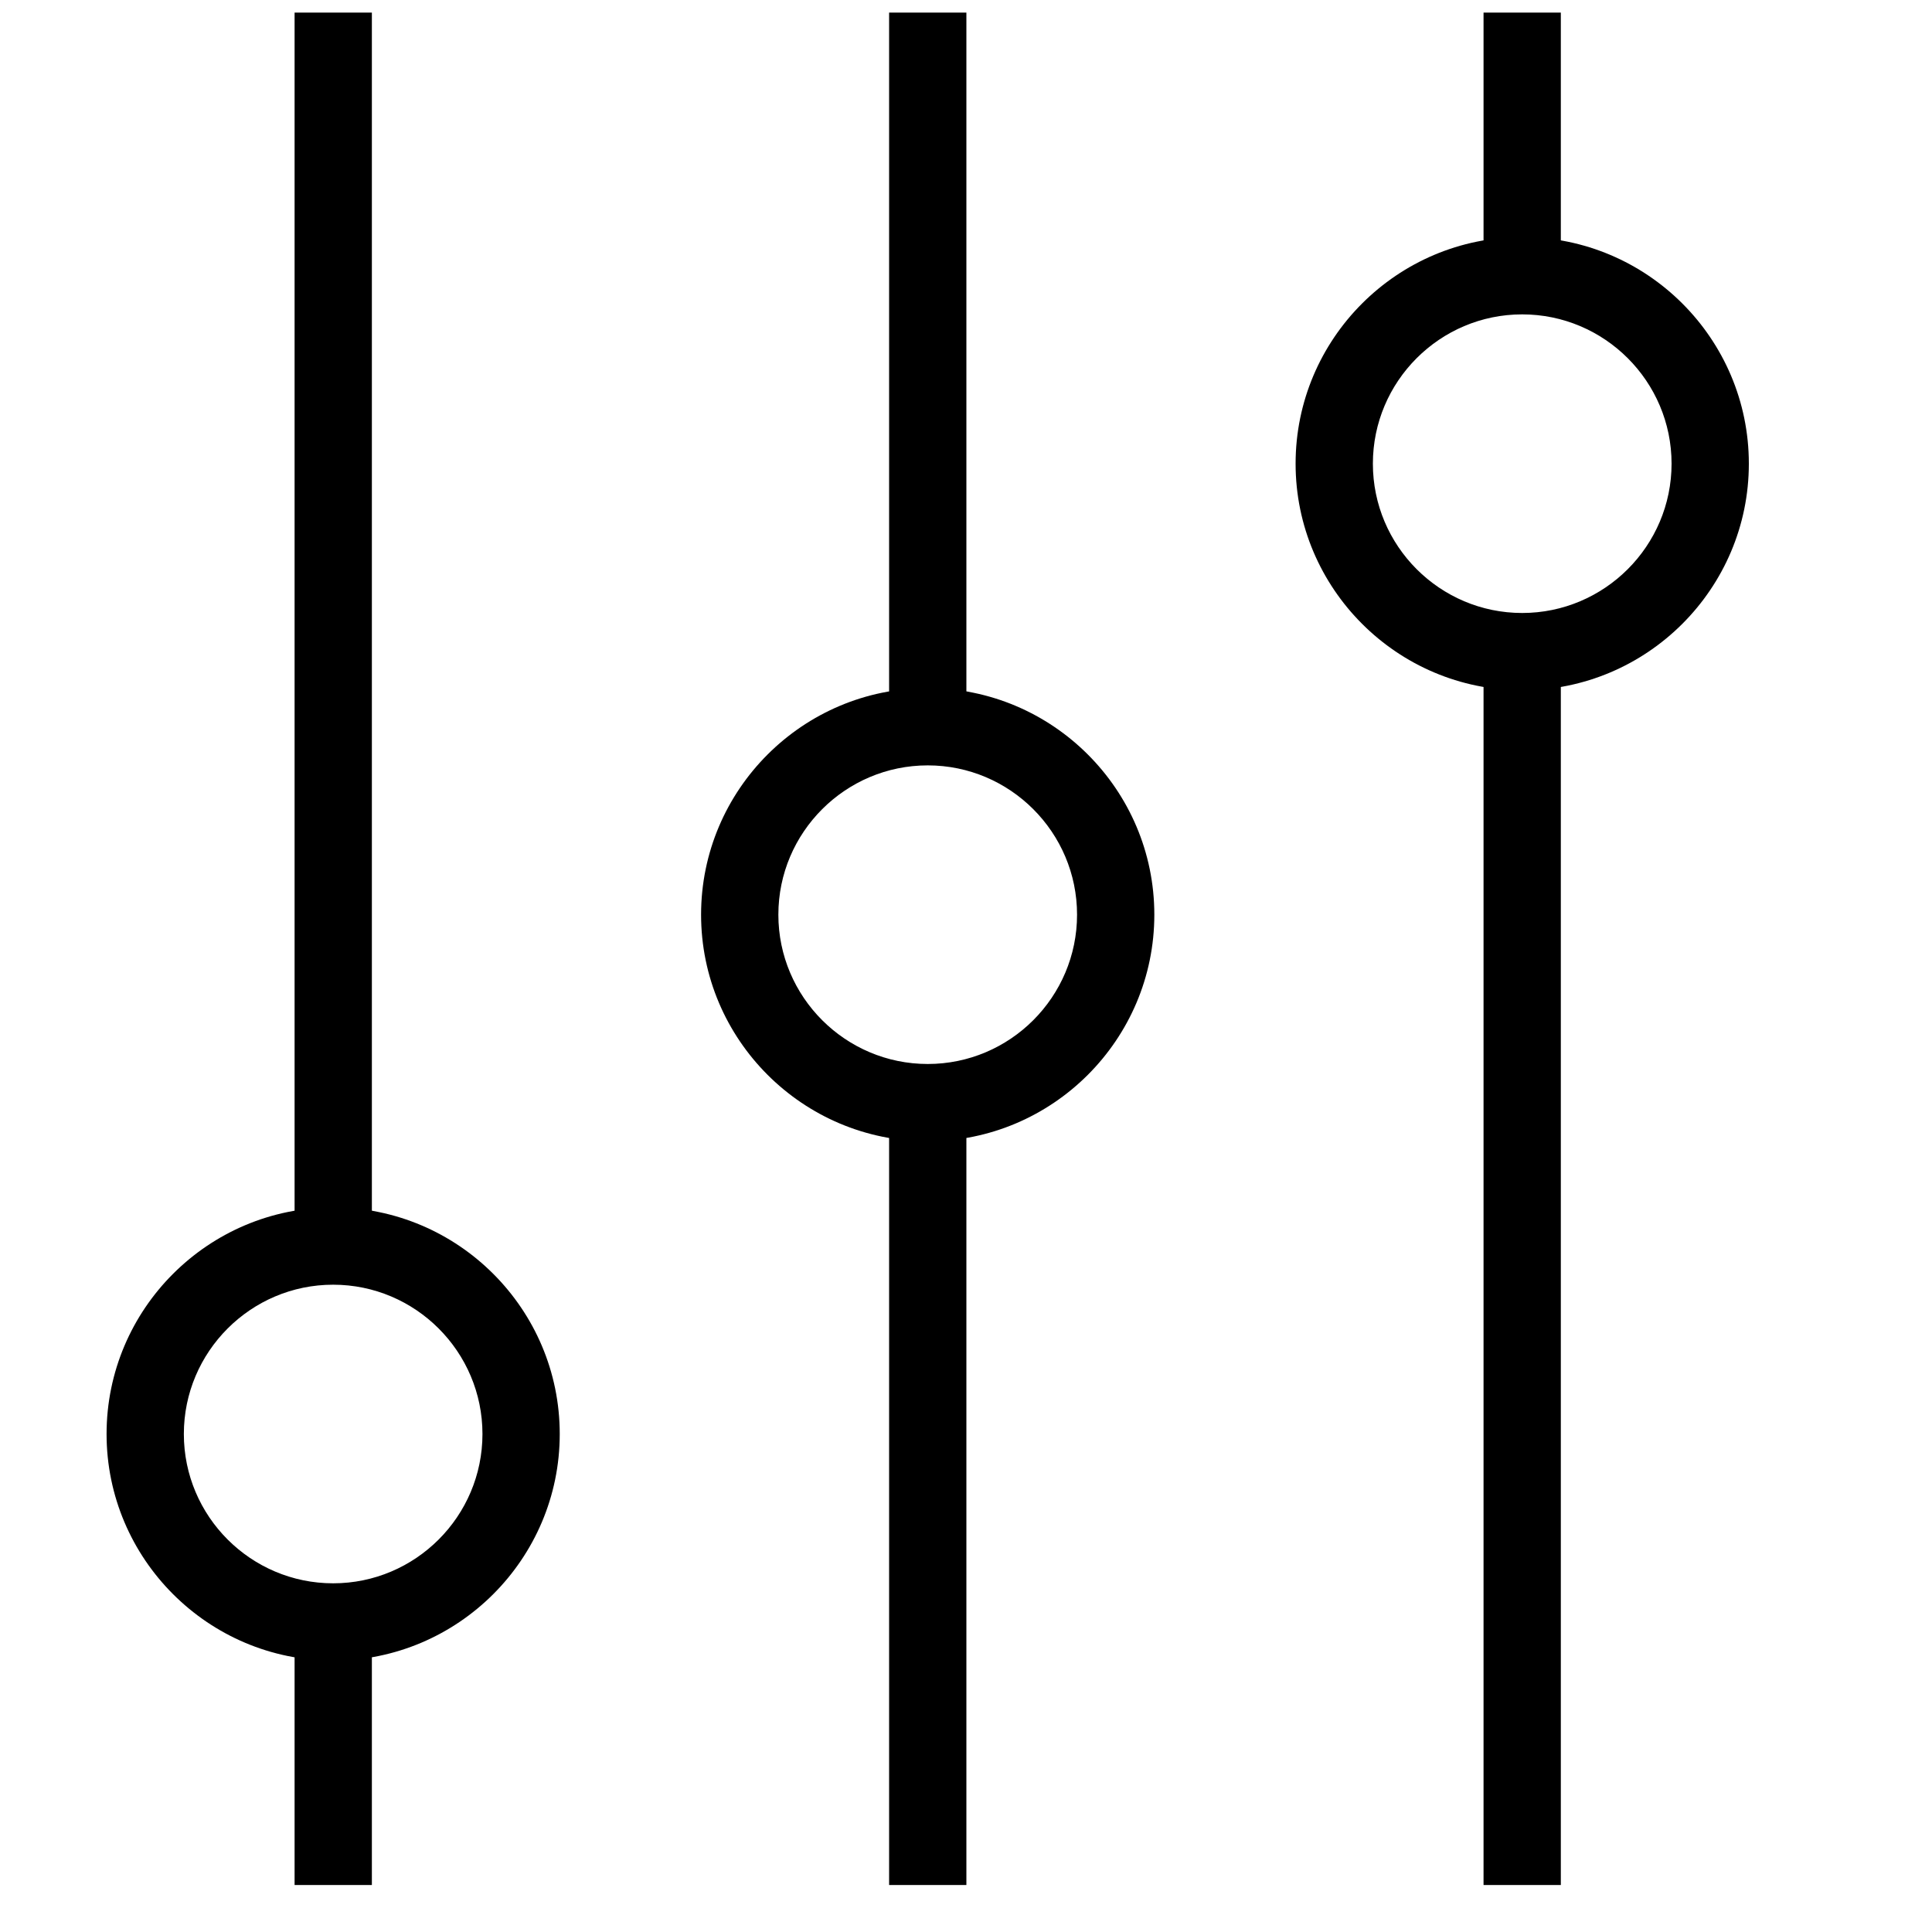 <?xml version="1.0" encoding="utf-8"?>
<!-- Generator: Adobe Illustrator 17.0.0, SVG Export Plug-In . SVG Version: 6.00 Build 0)  -->
<!DOCTYPE svg PUBLIC "-//W3C//DTD SVG 1.1//EN" "http://www.w3.org/Graphics/SVG/1.1/DTD/svg11.dtd">
<svg version="1.1" id="Layer_1" xmlns="http://www.w3.org/2000/svg" xmlns:xlink="http://www.w3.org/1999/xlink" x="0px" y="0px"
	 width="25px" height="25px" viewBox="0 0 25 25" enable-background="new 0 0 25 25" xml:space="preserve">
<rect x="3.812" y="0.163" width="1" height="15.961"/>
<rect x="3.812" y="20.987" width="1" height="3.405"/>
<path d="M4.311,21.488c-1.616,0-2.932-1.316-2.932-2.932c0-1.617,1.316-2.932,2.932-2.932c1.616,0,2.932,1.315,2.932,2.932
	C7.243,20.172,5.927,21.488,4.311,21.488 M4.311,16.624c-1.065,0-1.932,0.867-1.932,1.932s0.867,1.932,1.932,1.932
	c1.065,0,1.932-0.867,1.932-1.932S5.376,16.624,4.311,16.624"/>
<rect x="11.505" y="0.163" width="1" height="9.241"/>
<rect x="11.505" y="14.267" width="1" height="10.125"/>
<path d="M12.005,14.768c-1.617,0-2.933-1.316-2.933-2.932c0-1.617,1.316-2.932,2.933-2.932c1.616,0,2.932,1.315,2.932,2.932
	C14.937,13.452,13.621,14.768,12.005,14.768 M12.005,9.904c-1.065,0-1.933,0.867-1.933,1.932s0.868,1.932,1.933,1.932
	c1.065,0,1.932-0.867,1.932-1.932S13.07,9.904,12.005,9.904"/>
<rect x="19.197" y="8.431" width="1" height="15.961"/>
<rect x="19.197" y="0.163" width="1" height="3.405"/>
<path d="M19.697,8.932c-1.616,0-2.932-1.316-2.932-2.932c0-1.617,1.316-2.932,2.932-2.932c1.617,0,2.933,1.315,2.933,2.932
	C22.63,7.616,21.314,8.932,19.697,8.932 M19.697,4.068c-1.065,0-1.932,0.867-1.932,1.932s0.867,1.932,1.932,1.932
	c1.065,0,1.933-0.867,1.933-1.932S20.762,4.068,19.697,4.068"/>
</svg>
